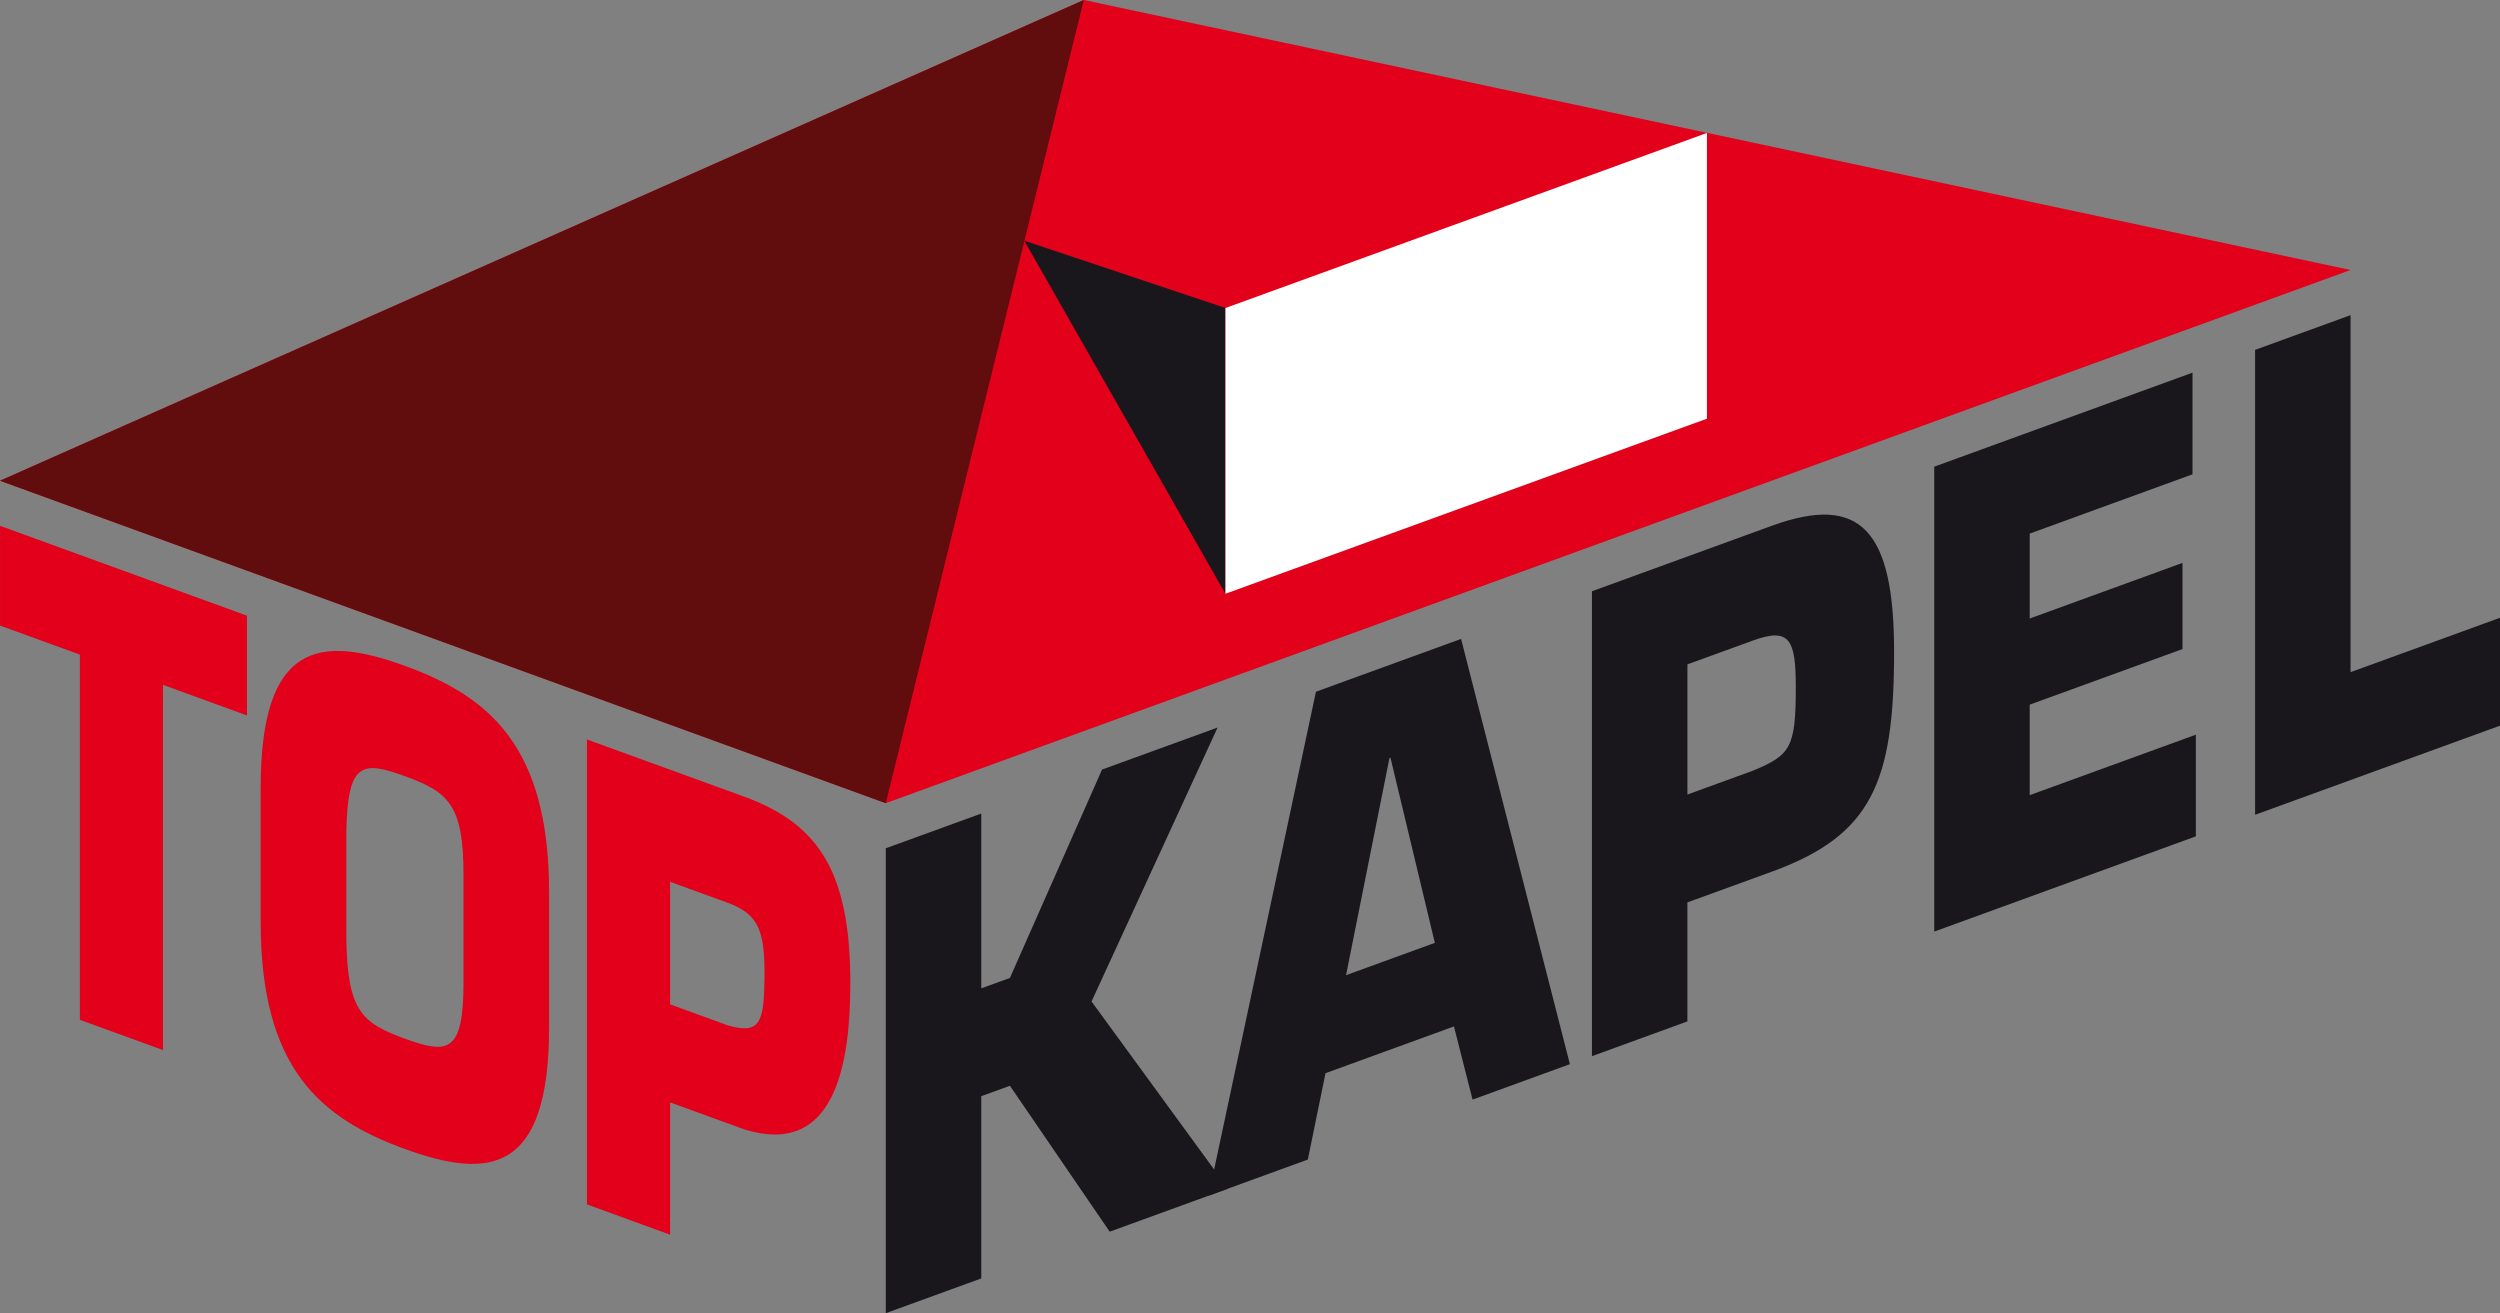<?xml version="1.0" encoding="utf-8"?>
<!-- Generator: Adobe Illustrator 16.0.0, SVG Export Plug-In . SVG Version: 6.00 Build 0)  -->
<!DOCTYPE svg PUBLIC "-//W3C//DTD SVG 1.1//EN" "http://www.w3.org/Graphics/SVG/1.1/DTD/svg11.dtd">
<svg version="1.1" id="Layer_1" xmlns="http://www.w3.org/2000/svg" xmlns:xlink="http://www.w3.org/1999/xlink" x="0px" y="0px"
	 width="118.992px" height="62.503px" viewBox="0 0 118.992 62.503" enable-background="new 0 0 118.992 62.503"
	 xml:space="preserve">
<rect x="0" y="0" width="118.992" height="62.503" fill="#808080" stroke="none"/>
<polygon fill="#E2001A" points="0,22.881 42.159,38.228 111.876,12.851 51.584,0 "/>
<polygon fill="#610C0D" points="0,22.881 42.159,38.228 51.584,0 "/>
<polygon fill="#1A171C" points="58.327,14.66 58.327,28.261 48.754,11.457 "/>
<polygon fill="#1A171C" points="52.818,58.624 48.069,51.679 46.705,52.175 46.705,60.849 42.161,62.503 42.161,40.375 
	46.705,38.722 46.705,47.042 48.069,46.546 52.454,36.628 57.953,34.628 51.954,47.667 58.452,56.573 "/>
<path fill="#1A171C" d="M64.067,46.416l4.227-1.539l-2.113-8.817l-0.046,0.016L64.067,46.416z M70.089,52.337l-0.886-3.482
	L63.09,51.08l-0.841,4.111l-4.726,1.721l5.112-23.988l6.907-2.514l5.18,20.241L70.089,52.337z"/>
<polygon fill="#1A171C" points="92.064,44.34 92.064,22.212 104.356,17.737 104.356,22.576 96.608,25.397 96.608,29.439 
	103.88,26.792 103.88,30.893 96.608,33.539 96.608,37.846 104.516,34.968 104.516,39.807 "/>
<polygon fill="#1A171C" points="107.335,38.781 107.335,16.653 111.879,15 111.879,15 111.879,31.992 118.992,29.404 
	118.992,34.539 "/>
<polygon fill="#E2001A" points="3.802,48.541 3.802,31.158 0.002,29.775 0.002,25.028 11.754,29.304 11.754,34.053 7.757,32.597 
	7.757,49.98 "/>
<polygon fill="#FFFFFF" points="81.245,19.928 58.327,28.261 58.327,14.66 81.245,6.327 "/>
<path fill="#E2001A" d="M22.062,46.74v-5.1c0-3.35-0.731-3.947-2.789-4.697c-2.058-0.747-2.73-0.66-2.789,2.666v5.102
	c0.059,3.4,0.731,3.979,2.789,4.728C21.33,50.185,22.062,50.121,22.062,46.74 M12.407,43.89v-6.396c0-6.972,2.85-7.263,6.865-5.801
	c4.016,1.461,6.864,3.827,6.864,10.797v6.398c0,6.972-2.849,7.261-6.864,5.8C15.257,53.226,12.407,50.862,12.407,43.89"/>
<path fill="#E2001A" d="M34.605,48.791c1.563,0.479,1.753-0.129,1.781-2.137c0.032-2.324-0.238-3.136-1.781-3.697l-2.71-0.986v5.834
	L34.605,48.791z M27.938,57.326V35.197l7.459,2.713c3.68,1.34,5.218,3.728,5.065,9.641c-0.152,5.841-2.29,7.072-5.065,6.193
	l-3.502-1.274v6.297L27.938,57.326z"/>
<path fill="#1A171C" d="M83.428,36.684c1.795-0.742,2.046-1.099,2.046-3.959c0-2.272-0.274-2.882-2.046-2.235l-3.112,1.131v6.196
	L83.428,36.684z M75.771,50.27V28.142l8.565-3.118c4.227-1.538,5.817,0.214,5.817,5.998c0,6.224-1.069,8.737-5.817,10.466
	l-4.021,1.463v5.664L75.771,50.27z"/>
</svg>
